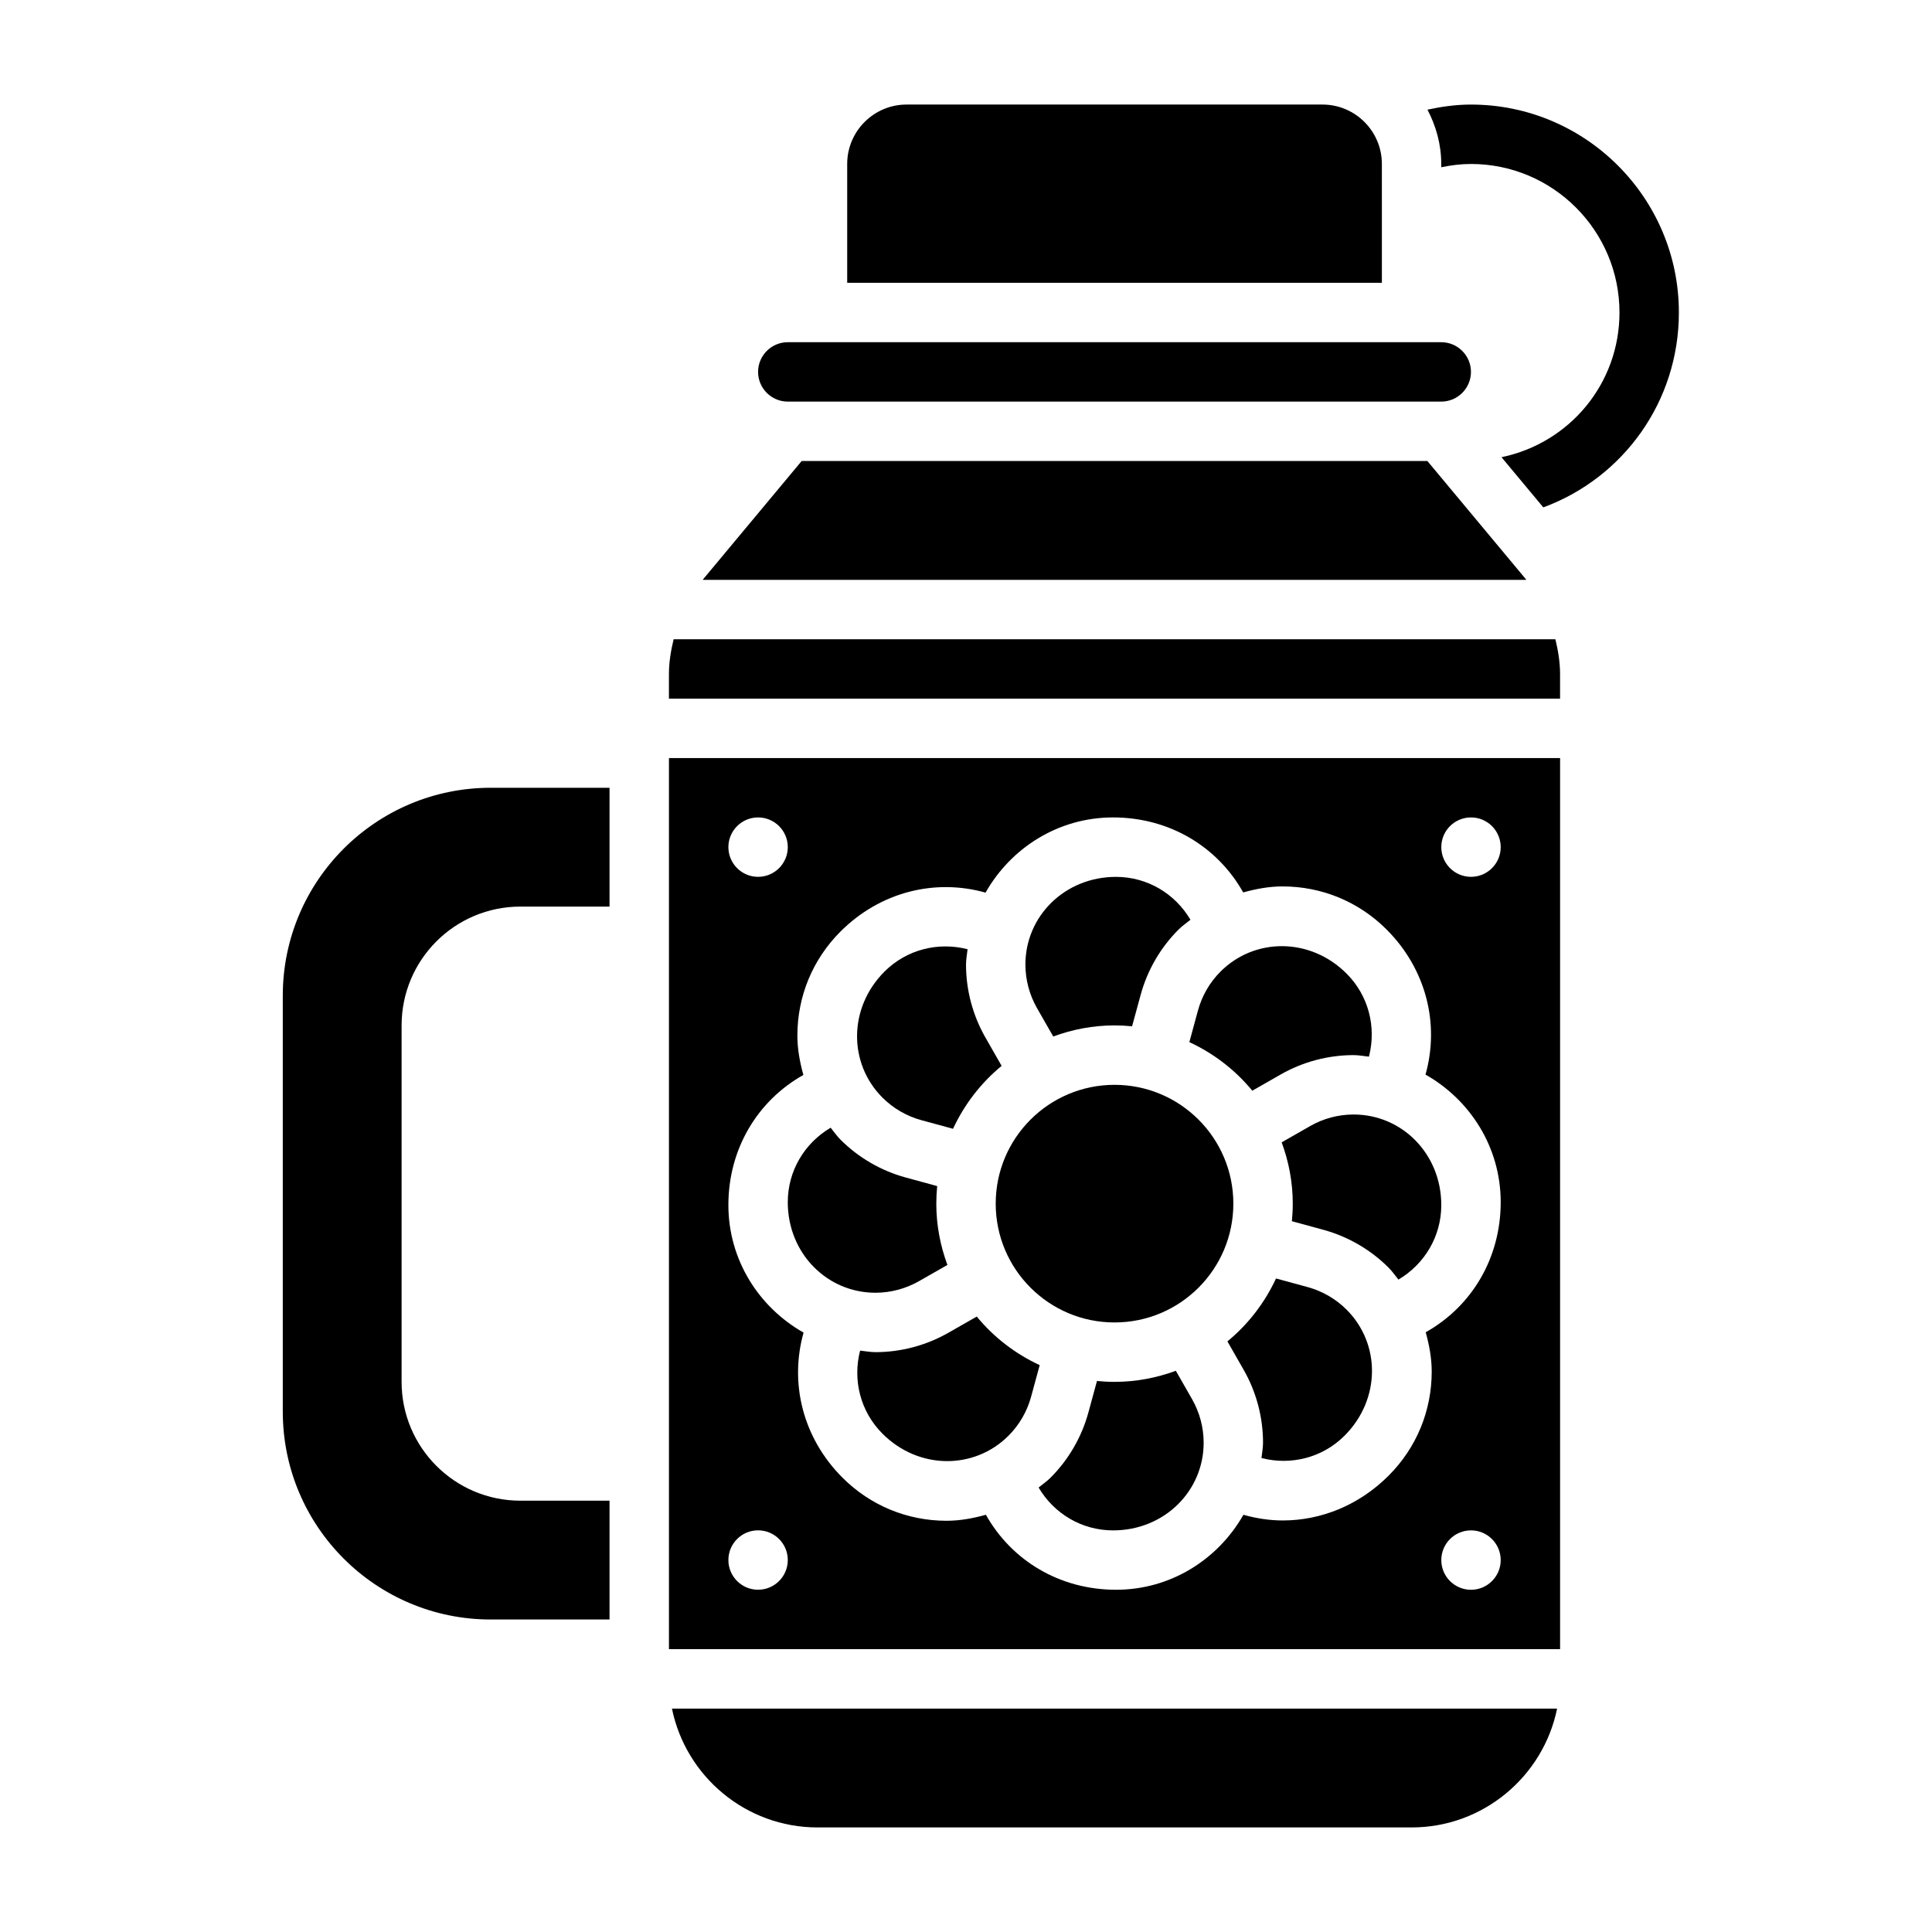 <?xml version="1.0" encoding="UTF-8"?>
<!-- Uploaded to: SVG Repo, www.svgrepo.com, Generator: SVG Repo Mixer Tools -->
<svg fill="#000000" width="800px" height="800px" version="1.1" viewBox="144 144 512 512" xmlns="http://www.w3.org/2000/svg">
 <g>
  <path d="m533.82 171.71c-3.906 0-7.738 0.535-11.523 1.348 2.258 4.336 3.648 9.184 3.648 14.395v0.867c2.582-0.527 5.207-0.867 7.875-0.867 21.703 0 39.359 17.656 39.359 39.359 0 18.863-13.211 34.59-31.262 38.352l11.074 13.297c21.188-7.801 35.93-28.031 35.93-51.648 0-30.383-24.719-55.102-55.102-55.102z"/>
  <path d="m218.94 407.87v110.21c0 30.434 24.672 55.105 55.105 55.105h31.488v-31.488h-23.617c-17.391 0-31.488-14.098-31.488-31.488v-94.465c0-17.391 14.098-31.488 31.488-31.488h23.617v-31.488h-31.488c-30.434 0-55.105 24.672-55.105 55.105z"/>
  <path d="m490.54 485.09-8.383-2.281c-3.016 6.481-7.414 12.188-12.879 16.672l4.297 7.519c3.363 5.879 5.141 12.57 5.141 19.332 0 1.395-0.27 2.707-0.41 4.062 7.816 2.008 16.152-0.062 22.012-5.918 9.605-9.605 9.605-24.34 0.543-33.402-2.852-2.852-6.418-4.922-10.32-5.984z"/>
  <path d="m402.85 492.9-7.519 4.297c-5.879 3.356-12.57 5.137-19.332 5.137-1.395 0-2.707-0.27-4.062-0.41-2.008 7.809 0.062 16.145 5.926 22.012 9.605 9.613 24.348 9.605 33.402 0.543 2.852-2.852 4.922-6.414 5.984-10.32l2.281-8.383c-6.484-3.008-12.191-7.41-16.68-12.875z"/>
  <path d="m491.2 442.42-7.543 4.312c1.867 5.07 2.938 10.523 2.938 16.242 0 1.574-0.086 3.125-0.234 4.66l8.336 2.273c6.535 1.785 12.516 5.258 17.301 10.043 0.977 0.977 1.738 2.102 2.598 3.156 6.938-4.106 11.359-11.461 11.359-19.75 0-13.578-10.422-24-23.23-24-4.035 0-8.02 1.055-11.523 3.062z"/>
  <path d="m455.61 507.27c-5.078 1.867-10.531 2.938-16.246 2.938-1.574 0-3.125-0.086-4.652-0.234l-2.273 8.336c-1.785 6.535-5.258 12.516-10.043 17.301-0.977 0.977-2.102 1.738-3.156 2.598 4.098 6.938 11.449 11.359 19.738 11.359 13.578 0 24.004-10.422 24.004-23.23 0-4.031-1.062-8.023-3.062-11.531z"/>
  <path d="m510.21 187.45c0-8.684-7.062-15.742-15.742-15.742h-110.21c-8.684 0-15.742 7.062-15.742 15.742v31.488h141.7z"/>
  <path d="m360.64 628.29h157.44c19.004 0 34.906-13.547 38.566-31.488h-234.57c3.66 17.938 19.562 31.488 38.562 31.488z"/>
  <path d="m352.77 250.43h173.18c4.336 0 7.871-3.535 7.871-7.871 0-4.336-3.535-7.871-7.871-7.871h-173.18c-4.336 0-7.871 3.535-7.871 7.871 0 4.336 3.535 7.871 7.871 7.871z"/>
  <path d="m548.32 297.43-26.051-31.258h-165.82l-26.047 31.262c-0.062 0.07-0.102 0.156-0.156 0.227h218.23c-0.062-0.074-0.102-0.16-0.156-0.23z"/>
  <path d="m475.87 433.05 7.519-4.297c5.871-3.356 12.562-5.137 19.332-5.137 1.395 0 2.707 0.27 4.062 0.41 2.008-7.809-0.062-16.145-5.926-22.012-9.598-9.605-24.34-9.598-33.402-0.543-2.852 2.852-4.922 6.414-5.984 10.32l-2.281 8.383c6.488 3.008 12.195 7.41 16.68 12.875z"/>
  <path d="m423.12 418.68c5.07-1.867 10.527-2.938 16.242-2.938 1.574 0 3.125 0.086 4.652 0.234l2.273-8.336c1.785-6.543 5.258-12.523 10.043-17.301 0.977-0.977 2.094-1.73 3.156-2.59-4.098-6.945-11.449-11.367-19.738-11.367-13.582 0-24.004 10.422-24.004 23.23 0 4.031 1.062 8.023 3.062 11.531z"/>
  <path d="m376 486.59c4.031 0 8.023-1.062 11.531-3.062l7.543-4.305c-1.875-5.078-2.945-10.531-2.945-16.246 0-1.574 0.086-3.125 0.234-4.652l-8.336-2.273c-6.535-1.785-12.516-5.258-17.301-10.043-0.977-0.977-1.738-2.102-2.598-3.156-6.934 4.094-11.359 11.449-11.359 19.738 0 13.578 10.422 24 23.23 24z"/>
  <path d="m321.28 581.05h236.16v-236.16h-236.16zm212.55-15.742c-4.344 0-7.871-3.527-7.871-7.871s3.527-7.871 7.871-7.871 7.871 3.527 7.871 7.871-3.527 7.871-7.871 7.871zm0-204.68c4.344 0 7.871 3.527 7.871 7.871s-3.527 7.871-7.871 7.871-7.871-3.527-7.871-7.871c-0.004-4.344 3.523-7.871 7.871-7.871zm-188.93 0c4.344 0 7.871 3.527 7.871 7.871s-3.527 7.871-7.871 7.871-7.871-3.527-7.871-7.871 3.527-7.871 7.871-7.871zm12.004 68.246c-0.938-3.379-1.59-6.84-1.59-10.438 0-10.414 4.055-20.199 11.414-27.559 10.562-10.562 25.082-14.09 38.453-10.32 6.703-11.836 19.258-19.93 33.797-19.93 14.934 0 27.688 7.762 34.48 19.875 3.379-0.938 6.84-1.59 10.438-1.59 10.414 0 20.199 4.055 27.559 11.414 10.555 10.555 14.082 25.082 10.32 38.453 11.832 6.703 19.926 19.262 19.926 33.801 0 14.934-7.762 27.688-19.875 34.48 0.938 3.379 1.59 6.84 1.59 10.438 0 10.414-4.055 20.199-11.414 27.559-7.856 7.856-17.902 11.879-28.039 11.879-3.504 0-7.016-0.535-10.445-1.504-6.703 11.801-19.242 19.871-33.766 19.871-14.934 0-27.688-7.762-34.48-19.875-3.379 0.938-6.84 1.59-10.438 1.59-10.414 0-20.199-4.055-27.559-11.414-10.555-10.555-14.082-25.082-10.32-38.453-11.836-6.703-19.926-19.262-19.926-33.801 0-14.926 7.762-27.676 19.875-34.477zm-12.004 120.68c4.344 0 7.871 3.527 7.871 7.871s-3.527 7.871-7.871 7.871-7.871-3.527-7.871-7.871 3.527-7.871 7.871-7.871z"/>
  <path d="m470.85 462.98c0 17.387-14.098 31.484-31.488 31.484s-31.488-14.098-31.488-31.484c0-17.391 14.098-31.488 31.488-31.488s31.488 14.098 31.488 31.488"/>
  <path d="m322.52 313.41c-0.734 3.016-1.246 6.094-1.246 9.227v6.516h236.16v-6.519c0-3.141-0.512-6.211-1.242-9.227z"/>
  <path d="m388.18 440.86 8.383 2.281c3.016-6.481 7.414-12.188 12.879-16.672l-4.297-7.519c-3.363-5.879-5.141-12.57-5.141-19.332 0-1.395 0.27-2.707 0.41-4.062-7.809-2-16.145 0.062-22.012 5.918-9.605 9.605-9.605 24.34-0.543 33.402 2.848 2.852 6.414 4.922 10.32 5.984z"/>
 </g>
</svg>